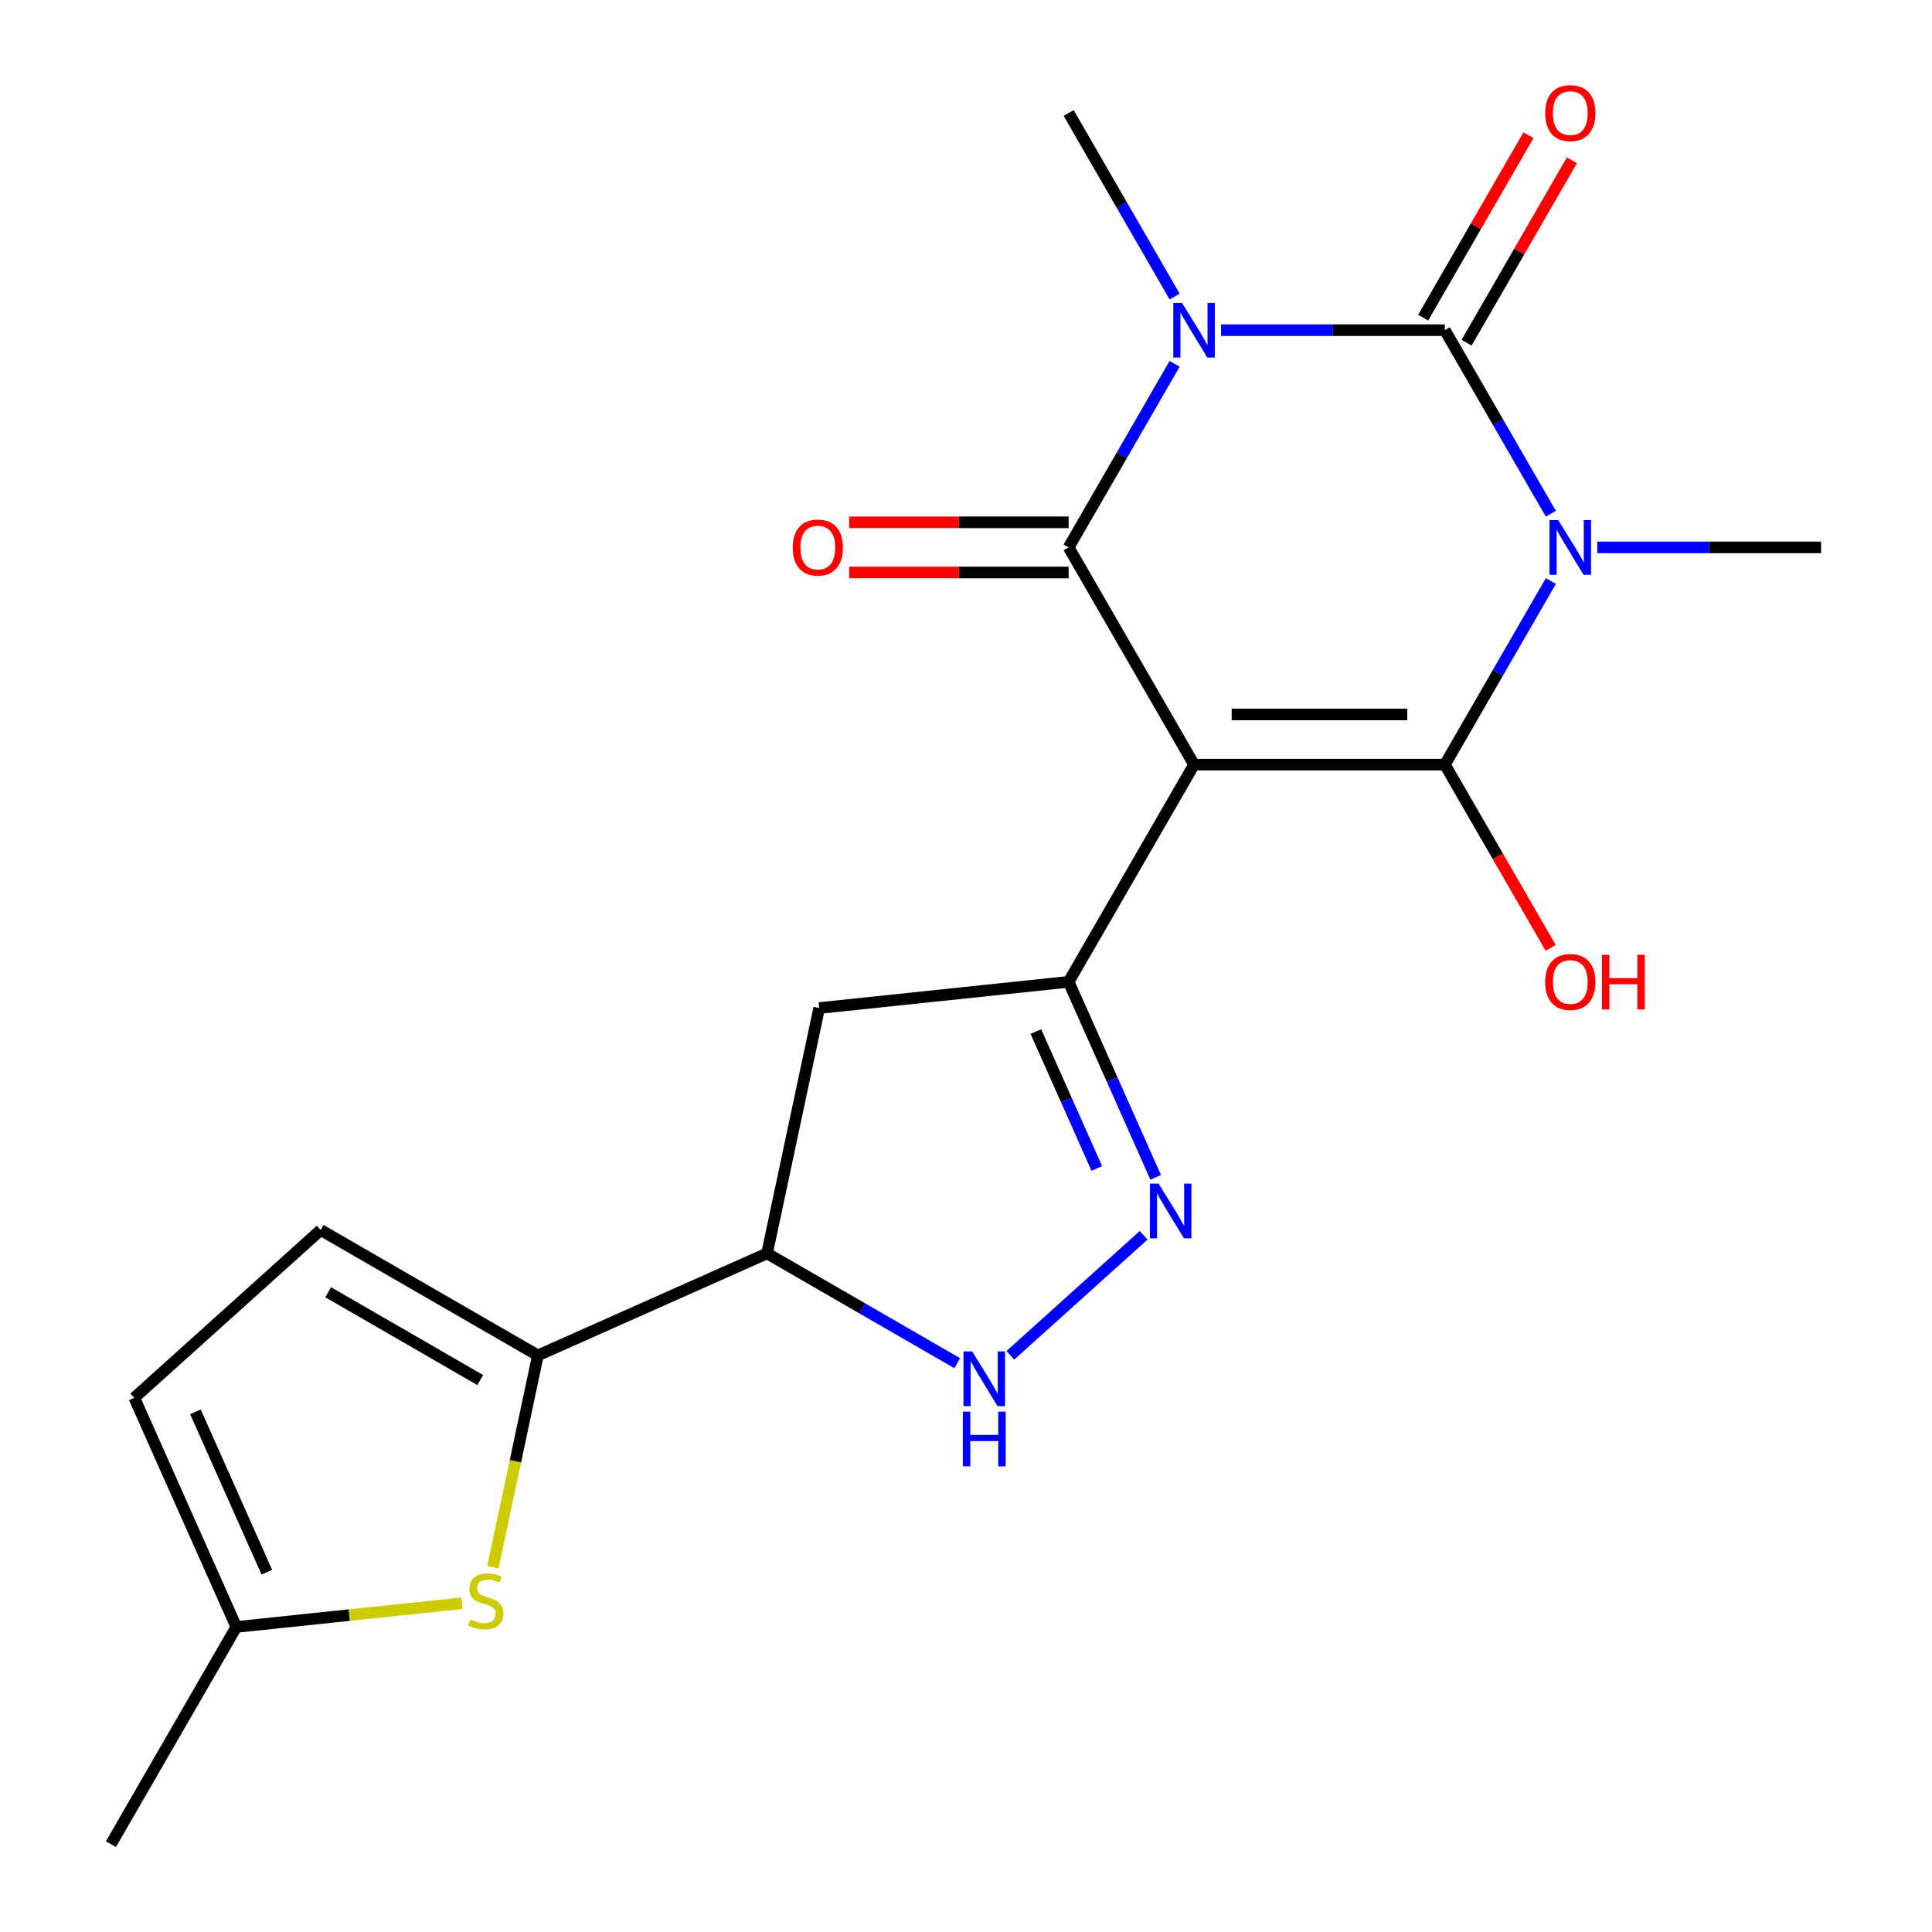 <?xml version='1.0' encoding='iso-8859-1'?>
<svg version='1.1' baseProfile='full'
              xmlns='http://www.w3.org/2000/svg'
                      xmlns:rdkit='http://www.rdkit.org/xml'
                      xmlns:xlink='http://www.w3.org/1999/xlink'
                  xml:space='preserve'
width='1000px' height='1000px' viewBox='0 0 1000 1000'>
<!-- END OF HEADER -->
<rect style='opacity:1.0;fill:#FFFFFF;stroke:none' width='1000' height='1000' x='0' y='0'> </rect>
<path class='bond-2' d='M 618.037,395.764 L 747.861,395.764' style='fill:none;fill-rule:evenodd;stroke:#000000;stroke-width:6px;stroke-linecap:butt;stroke-linejoin:miter;stroke-opacity:1' />
<path class='bond-2' d='M 637.511,369.799 L 728.388,369.799' style='fill:none;fill-rule:evenodd;stroke:#000000;stroke-width:6px;stroke-linecap:butt;stroke-linejoin:miter;stroke-opacity:1' />
<path class='bond-4' d='M 618.037,395.764 L 553.125,283.332' style='fill:none;fill-rule:evenodd;stroke:#000000;stroke-width:6px;stroke-linecap:butt;stroke-linejoin:miter;stroke-opacity:1' />
<path class='bond-5' d='M 618.037,395.764 L 553.125,508.195' style='fill:none;fill-rule:evenodd;stroke:#000000;stroke-width:6px;stroke-linecap:butt;stroke-linejoin:miter;stroke-opacity:1' />
<path class='bond-0' d='M 802.724,300.738 L 775.293,348.251' style='fill:none;fill-rule:evenodd;stroke:#0000FF;stroke-width:6px;stroke-linecap:butt;stroke-linejoin:miter;stroke-opacity:1' />
<path class='bond-0' d='M 775.293,348.251 L 747.861,395.764' style='fill:none;fill-rule:evenodd;stroke:#000000;stroke-width:6px;stroke-linecap:butt;stroke-linejoin:miter;stroke-opacity:1' />
<path class='bond-18' d='M 826.759,283.332 L 884.678,283.332' style='fill:none;fill-rule:evenodd;stroke:#0000FF;stroke-width:6px;stroke-linecap:butt;stroke-linejoin:miter;stroke-opacity:1' />
<path class='bond-18' d='M 884.678,283.332 L 942.598,283.332' style='fill:none;fill-rule:evenodd;stroke:#000000;stroke-width:6px;stroke-linecap:butt;stroke-linejoin:miter;stroke-opacity:1' />
<path class='bond-22' d='M 802.724,265.927 L 775.293,218.414' style='fill:none;fill-rule:evenodd;stroke:#0000FF;stroke-width:6px;stroke-linecap:butt;stroke-linejoin:miter;stroke-opacity:1' />
<path class='bond-22' d='M 775.293,218.414 L 747.861,170.901' style='fill:none;fill-rule:evenodd;stroke:#000000;stroke-width:6px;stroke-linecap:butt;stroke-linejoin:miter;stroke-opacity:1' />
<path class='bond-1' d='M 607.988,188.307 L 580.556,235.82' style='fill:none;fill-rule:evenodd;stroke:#0000FF;stroke-width:6px;stroke-linecap:butt;stroke-linejoin:miter;stroke-opacity:1' />
<path class='bond-1' d='M 580.556,235.82 L 553.125,283.332' style='fill:none;fill-rule:evenodd;stroke:#000000;stroke-width:6px;stroke-linecap:butt;stroke-linejoin:miter;stroke-opacity:1' />
<path class='bond-3' d='M 632.023,170.901 L 689.942,170.901' style='fill:none;fill-rule:evenodd;stroke:#0000FF;stroke-width:6px;stroke-linecap:butt;stroke-linejoin:miter;stroke-opacity:1' />
<path class='bond-3' d='M 689.942,170.901 L 747.861,170.901' style='fill:none;fill-rule:evenodd;stroke:#000000;stroke-width:6px;stroke-linecap:butt;stroke-linejoin:miter;stroke-opacity:1' />
<path class='bond-19' d='M 607.988,153.496 L 580.556,105.983' style='fill:none;fill-rule:evenodd;stroke:#0000FF;stroke-width:6px;stroke-linecap:butt;stroke-linejoin:miter;stroke-opacity:1' />
<path class='bond-19' d='M 580.556,105.983 L 553.125,58.47' style='fill:none;fill-rule:evenodd;stroke:#000000;stroke-width:6px;stroke-linecap:butt;stroke-linejoin:miter;stroke-opacity:1' />
<path class='bond-17' d='M 747.861,395.764 L 775.247,443.196' style='fill:none;fill-rule:evenodd;stroke:#000000;stroke-width:6px;stroke-linecap:butt;stroke-linejoin:miter;stroke-opacity:1' />
<path class='bond-17' d='M 775.247,443.196 L 802.632,490.629' style='fill:none;fill-rule:evenodd;stroke:#FF0000;stroke-width:6px;stroke-linecap:butt;stroke-linejoin:miter;stroke-opacity:1' />
<path class='bond-14' d='M 759.104,177.392 L 786.363,130.18' style='fill:none;fill-rule:evenodd;stroke:#000000;stroke-width:6px;stroke-linecap:butt;stroke-linejoin:miter;stroke-opacity:1' />
<path class='bond-14' d='M 786.363,130.18 L 813.621,82.967' style='fill:none;fill-rule:evenodd;stroke:#FF0000;stroke-width:6px;stroke-linecap:butt;stroke-linejoin:miter;stroke-opacity:1' />
<path class='bond-14' d='M 736.618,164.41 L 763.877,117.197' style='fill:none;fill-rule:evenodd;stroke:#000000;stroke-width:6px;stroke-linecap:butt;stroke-linejoin:miter;stroke-opacity:1' />
<path class='bond-14' d='M 763.877,117.197 L 791.135,69.984' style='fill:none;fill-rule:evenodd;stroke:#FF0000;stroke-width:6px;stroke-linecap:butt;stroke-linejoin:miter;stroke-opacity:1' />
<path class='bond-15' d='M 553.125,270.35 L 496.336,270.35' style='fill:none;fill-rule:evenodd;stroke:#000000;stroke-width:6px;stroke-linecap:butt;stroke-linejoin:miter;stroke-opacity:1' />
<path class='bond-15' d='M 496.336,270.35 L 439.546,270.35' style='fill:none;fill-rule:evenodd;stroke:#FF0000;stroke-width:6px;stroke-linecap:butt;stroke-linejoin:miter;stroke-opacity:1' />
<path class='bond-15' d='M 553.125,296.315 L 496.336,296.315' style='fill:none;fill-rule:evenodd;stroke:#000000;stroke-width:6px;stroke-linecap:butt;stroke-linejoin:miter;stroke-opacity:1' />
<path class='bond-15' d='M 496.336,296.315 L 439.546,296.315' style='fill:none;fill-rule:evenodd;stroke:#FF0000;stroke-width:6px;stroke-linecap:butt;stroke-linejoin:miter;stroke-opacity:1' />
<path class='bond-6' d='M 553.125,508.195 L 575.652,558.792' style='fill:none;fill-rule:evenodd;stroke:#000000;stroke-width:6px;stroke-linecap:butt;stroke-linejoin:miter;stroke-opacity:1' />
<path class='bond-6' d='M 575.652,558.792 L 598.18,609.389' style='fill:none;fill-rule:evenodd;stroke:#0000FF;stroke-width:6px;stroke-linecap:butt;stroke-linejoin:miter;stroke-opacity:1' />
<path class='bond-6' d='M 536.163,533.935 L 551.932,569.353' style='fill:none;fill-rule:evenodd;stroke:#000000;stroke-width:6px;stroke-linecap:butt;stroke-linejoin:miter;stroke-opacity:1' />
<path class='bond-6' d='M 551.932,569.353 L 567.701,604.771' style='fill:none;fill-rule:evenodd;stroke:#0000FF;stroke-width:6px;stroke-linecap:butt;stroke-linejoin:miter;stroke-opacity:1' />
<path class='bond-11' d='M 553.125,508.195 L 424.012,521.765' style='fill:none;fill-rule:evenodd;stroke:#000000;stroke-width:6px;stroke-linecap:butt;stroke-linejoin:miter;stroke-opacity:1' />
<path class='bond-8' d='M 591.944,639.388 L 522.966,701.495' style='fill:none;fill-rule:evenodd;stroke:#0000FF;stroke-width:6px;stroke-linecap:butt;stroke-linejoin:miter;stroke-opacity:1' />
<path class='bond-7' d='M 278.419,701.557 L 397.02,648.752' style='fill:none;fill-rule:evenodd;stroke:#000000;stroke-width:6px;stroke-linecap:butt;stroke-linejoin:miter;stroke-opacity:1' />
<path class='bond-9' d='M 278.419,701.557 L 266.769,756.368' style='fill:none;fill-rule:evenodd;stroke:#000000;stroke-width:6px;stroke-linecap:butt;stroke-linejoin:miter;stroke-opacity:1' />
<path class='bond-9' d='M 266.769,756.368 L 255.119,811.178' style='fill:none;fill-rule:evenodd;stroke:#CCCC00;stroke-width:6px;stroke-linecap:butt;stroke-linejoin:miter;stroke-opacity:1' />
<path class='bond-12' d='M 278.419,701.557 L 165.988,636.644' style='fill:none;fill-rule:evenodd;stroke:#000000;stroke-width:6px;stroke-linecap:butt;stroke-linejoin:miter;stroke-opacity:1' />
<path class='bond-12' d='M 248.572,714.306 L 169.871,668.868' style='fill:none;fill-rule:evenodd;stroke:#000000;stroke-width:6px;stroke-linecap:butt;stroke-linejoin:miter;stroke-opacity:1' />
<path class='bond-21' d='M 495.465,705.59 L 446.243,677.171' style='fill:none;fill-rule:evenodd;stroke:#0000FF;stroke-width:6px;stroke-linecap:butt;stroke-linejoin:miter;stroke-opacity:1' />
<path class='bond-21' d='M 446.243,677.171 L 397.02,648.752' style='fill:none;fill-rule:evenodd;stroke:#000000;stroke-width:6px;stroke-linecap:butt;stroke-linejoin:miter;stroke-opacity:1' />
<path class='bond-13' d='M 239.102,829.839 L 180.708,835.977' style='fill:none;fill-rule:evenodd;stroke:#CCCC00;stroke-width:6px;stroke-linecap:butt;stroke-linejoin:miter;stroke-opacity:1' />
<path class='bond-13' d='M 180.708,835.977 L 122.314,842.114' style='fill:none;fill-rule:evenodd;stroke:#000000;stroke-width:6px;stroke-linecap:butt;stroke-linejoin:miter;stroke-opacity:1' />
<path class='bond-10' d='M 397.02,648.752 L 424.012,521.765' style='fill:none;fill-rule:evenodd;stroke:#000000;stroke-width:6px;stroke-linecap:butt;stroke-linejoin:miter;stroke-opacity:1' />
<path class='bond-16' d='M 165.988,636.644 L 69.51,723.514' style='fill:none;fill-rule:evenodd;stroke:#000000;stroke-width:6px;stroke-linecap:butt;stroke-linejoin:miter;stroke-opacity:1' />
<path class='bond-20' d='M 122.314,842.114 L 57.402,954.545' style='fill:none;fill-rule:evenodd;stroke:#000000;stroke-width:6px;stroke-linecap:butt;stroke-linejoin:miter;stroke-opacity:1' />
<path class='bond-23' d='M 122.314,842.114 L 69.51,723.514' style='fill:none;fill-rule:evenodd;stroke:#000000;stroke-width:6px;stroke-linecap:butt;stroke-linejoin:miter;stroke-opacity:1' />
<path class='bond-23' d='M 138.114,813.763 L 101.151,730.743' style='fill:none;fill-rule:evenodd;stroke:#000000;stroke-width:6px;stroke-linecap:butt;stroke-linejoin:miter;stroke-opacity:1' />
<path  class='atom-1' d='M 806.514 269.172
L 815.794 284.172
Q 816.714 285.652, 818.194 288.332
Q 819.674 291.012, 819.754 291.172
L 819.754 269.172
L 823.514 269.172
L 823.514 297.492
L 819.634 297.492
L 809.674 281.092
Q 808.514 279.172, 807.274 276.972
Q 806.074 274.772, 805.714 274.092
L 805.714 297.492
L 802.034 297.492
L 802.034 269.172
L 806.514 269.172
' fill='#0000FF'/>
<path  class='atom-2' d='M 611.777 156.741
L 621.057 171.741
Q 621.977 173.221, 623.457 175.901
Q 624.937 178.581, 625.017 178.741
L 625.017 156.741
L 628.777 156.741
L 628.777 185.061
L 624.897 185.061
L 614.937 168.661
Q 613.777 166.741, 612.537 164.541
Q 611.337 162.341, 610.977 161.661
L 610.977 185.061
L 607.297 185.061
L 607.297 156.741
L 611.777 156.741
' fill='#0000FF'/>
<path  class='atom-7' d='M 599.669 612.635
L 608.949 627.635
Q 609.869 629.115, 611.349 631.795
Q 612.829 634.475, 612.909 634.635
L 612.909 612.635
L 616.669 612.635
L 616.669 640.955
L 612.789 640.955
L 602.829 624.555
Q 601.669 622.635, 600.429 620.435
Q 599.229 618.235, 598.869 617.555
L 598.869 640.955
L 595.189 640.955
L 595.189 612.635
L 599.669 612.635
' fill='#0000FF'/>
<path  class='atom-9' d='M 503.191 699.504
L 512.471 714.504
Q 513.391 715.984, 514.871 718.664
Q 516.351 721.344, 516.431 721.504
L 516.431 699.504
L 520.191 699.504
L 520.191 727.824
L 516.311 727.824
L 506.351 711.424
Q 505.191 709.504, 503.951 707.304
Q 502.751 705.104, 502.391 704.424
L 502.391 727.824
L 498.711 727.824
L 498.711 699.504
L 503.191 699.504
' fill='#0000FF'/>
<path  class='atom-9' d='M 498.371 730.656
L 502.211 730.656
L 502.211 742.696
L 516.691 742.696
L 516.691 730.656
L 520.531 730.656
L 520.531 758.976
L 516.691 758.976
L 516.691 745.896
L 502.211 745.896
L 502.211 758.976
L 498.371 758.976
L 498.371 730.656
' fill='#0000FF'/>
<path  class='atom-10' d='M 243.427 838.264
Q 243.747 838.384, 245.067 838.944
Q 246.387 839.504, 247.827 839.864
Q 249.307 840.184, 250.747 840.184
Q 253.427 840.184, 254.987 838.904
Q 256.547 837.584, 256.547 835.304
Q 256.547 833.744, 255.747 832.784
Q 254.987 831.824, 253.787 831.304
Q 252.587 830.784, 250.587 830.184
Q 248.067 829.424, 246.547 828.704
Q 245.067 827.984, 243.987 826.464
Q 242.947 824.944, 242.947 822.384
Q 242.947 818.824, 245.347 816.624
Q 247.787 814.424, 252.587 814.424
Q 255.867 814.424, 259.587 815.984
L 258.667 819.064
Q 255.267 817.664, 252.707 817.664
Q 249.947 817.664, 248.427 818.824
Q 246.907 819.944, 246.947 821.904
Q 246.947 823.424, 247.707 824.344
Q 248.507 825.264, 249.627 825.784
Q 250.787 826.304, 252.707 826.904
Q 255.267 827.704, 256.787 828.504
Q 258.307 829.304, 259.387 830.944
Q 260.507 832.544, 260.507 835.304
Q 260.507 839.224, 257.867 841.344
Q 255.267 843.424, 250.907 843.424
Q 248.387 843.424, 246.467 842.864
Q 244.587 842.344, 242.347 841.424
L 243.427 838.264
' fill='#CCCC00'/>
<path  class='atom-15' d='M 799.774 58.55
Q 799.774 51.75, 803.134 47.95
Q 806.494 44.15, 812.774 44.15
Q 819.054 44.15, 822.414 47.95
Q 825.774 51.75, 825.774 58.55
Q 825.774 65.43, 822.374 69.35
Q 818.974 73.23, 812.774 73.23
Q 806.534 73.23, 803.134 69.35
Q 799.774 65.47, 799.774 58.55
M 812.774 70.03
Q 817.094 70.03, 819.414 67.15
Q 821.774 64.23, 821.774 58.55
Q 821.774 52.99, 819.414 50.19
Q 817.094 47.35, 812.774 47.35
Q 808.454 47.35, 806.094 50.15
Q 803.774 52.95, 803.774 58.55
Q 803.774 64.27, 806.094 67.15
Q 808.454 70.03, 812.774 70.03
' fill='#FF0000'/>
<path  class='atom-16' d='M 410.301 283.412
Q 410.301 276.612, 413.661 272.812
Q 417.021 269.012, 423.301 269.012
Q 429.581 269.012, 432.941 272.812
Q 436.301 276.612, 436.301 283.412
Q 436.301 290.292, 432.901 294.212
Q 429.501 298.092, 423.301 298.092
Q 417.061 298.092, 413.661 294.212
Q 410.301 290.332, 410.301 283.412
M 423.301 294.892
Q 427.621 294.892, 429.941 292.012
Q 432.301 289.092, 432.301 283.412
Q 432.301 277.852, 429.941 275.052
Q 427.621 272.212, 423.301 272.212
Q 418.981 272.212, 416.621 275.012
Q 414.301 277.812, 414.301 283.412
Q 414.301 289.132, 416.621 292.012
Q 418.981 294.892, 423.301 294.892
' fill='#FF0000'/>
<path  class='atom-18' d='M 799.774 508.275
Q 799.774 501.475, 803.134 497.675
Q 806.494 493.875, 812.774 493.875
Q 819.054 493.875, 822.414 497.675
Q 825.774 501.475, 825.774 508.275
Q 825.774 515.155, 822.374 519.075
Q 818.974 522.955, 812.774 522.955
Q 806.534 522.955, 803.134 519.075
Q 799.774 515.195, 799.774 508.275
M 812.774 519.755
Q 817.094 519.755, 819.414 516.875
Q 821.774 513.955, 821.774 508.275
Q 821.774 502.715, 819.414 499.915
Q 817.094 497.075, 812.774 497.075
Q 808.454 497.075, 806.094 499.875
Q 803.774 502.675, 803.774 508.275
Q 803.774 513.995, 806.094 516.875
Q 808.454 519.755, 812.774 519.755
' fill='#FF0000'/>
<path  class='atom-18' d='M 829.174 494.195
L 833.014 494.195
L 833.014 506.235
L 847.494 506.235
L 847.494 494.195
L 851.334 494.195
L 851.334 522.515
L 847.494 522.515
L 847.494 509.435
L 833.014 509.435
L 833.014 522.515
L 829.174 522.515
L 829.174 494.195
' fill='#FF0000'/>
</svg>
